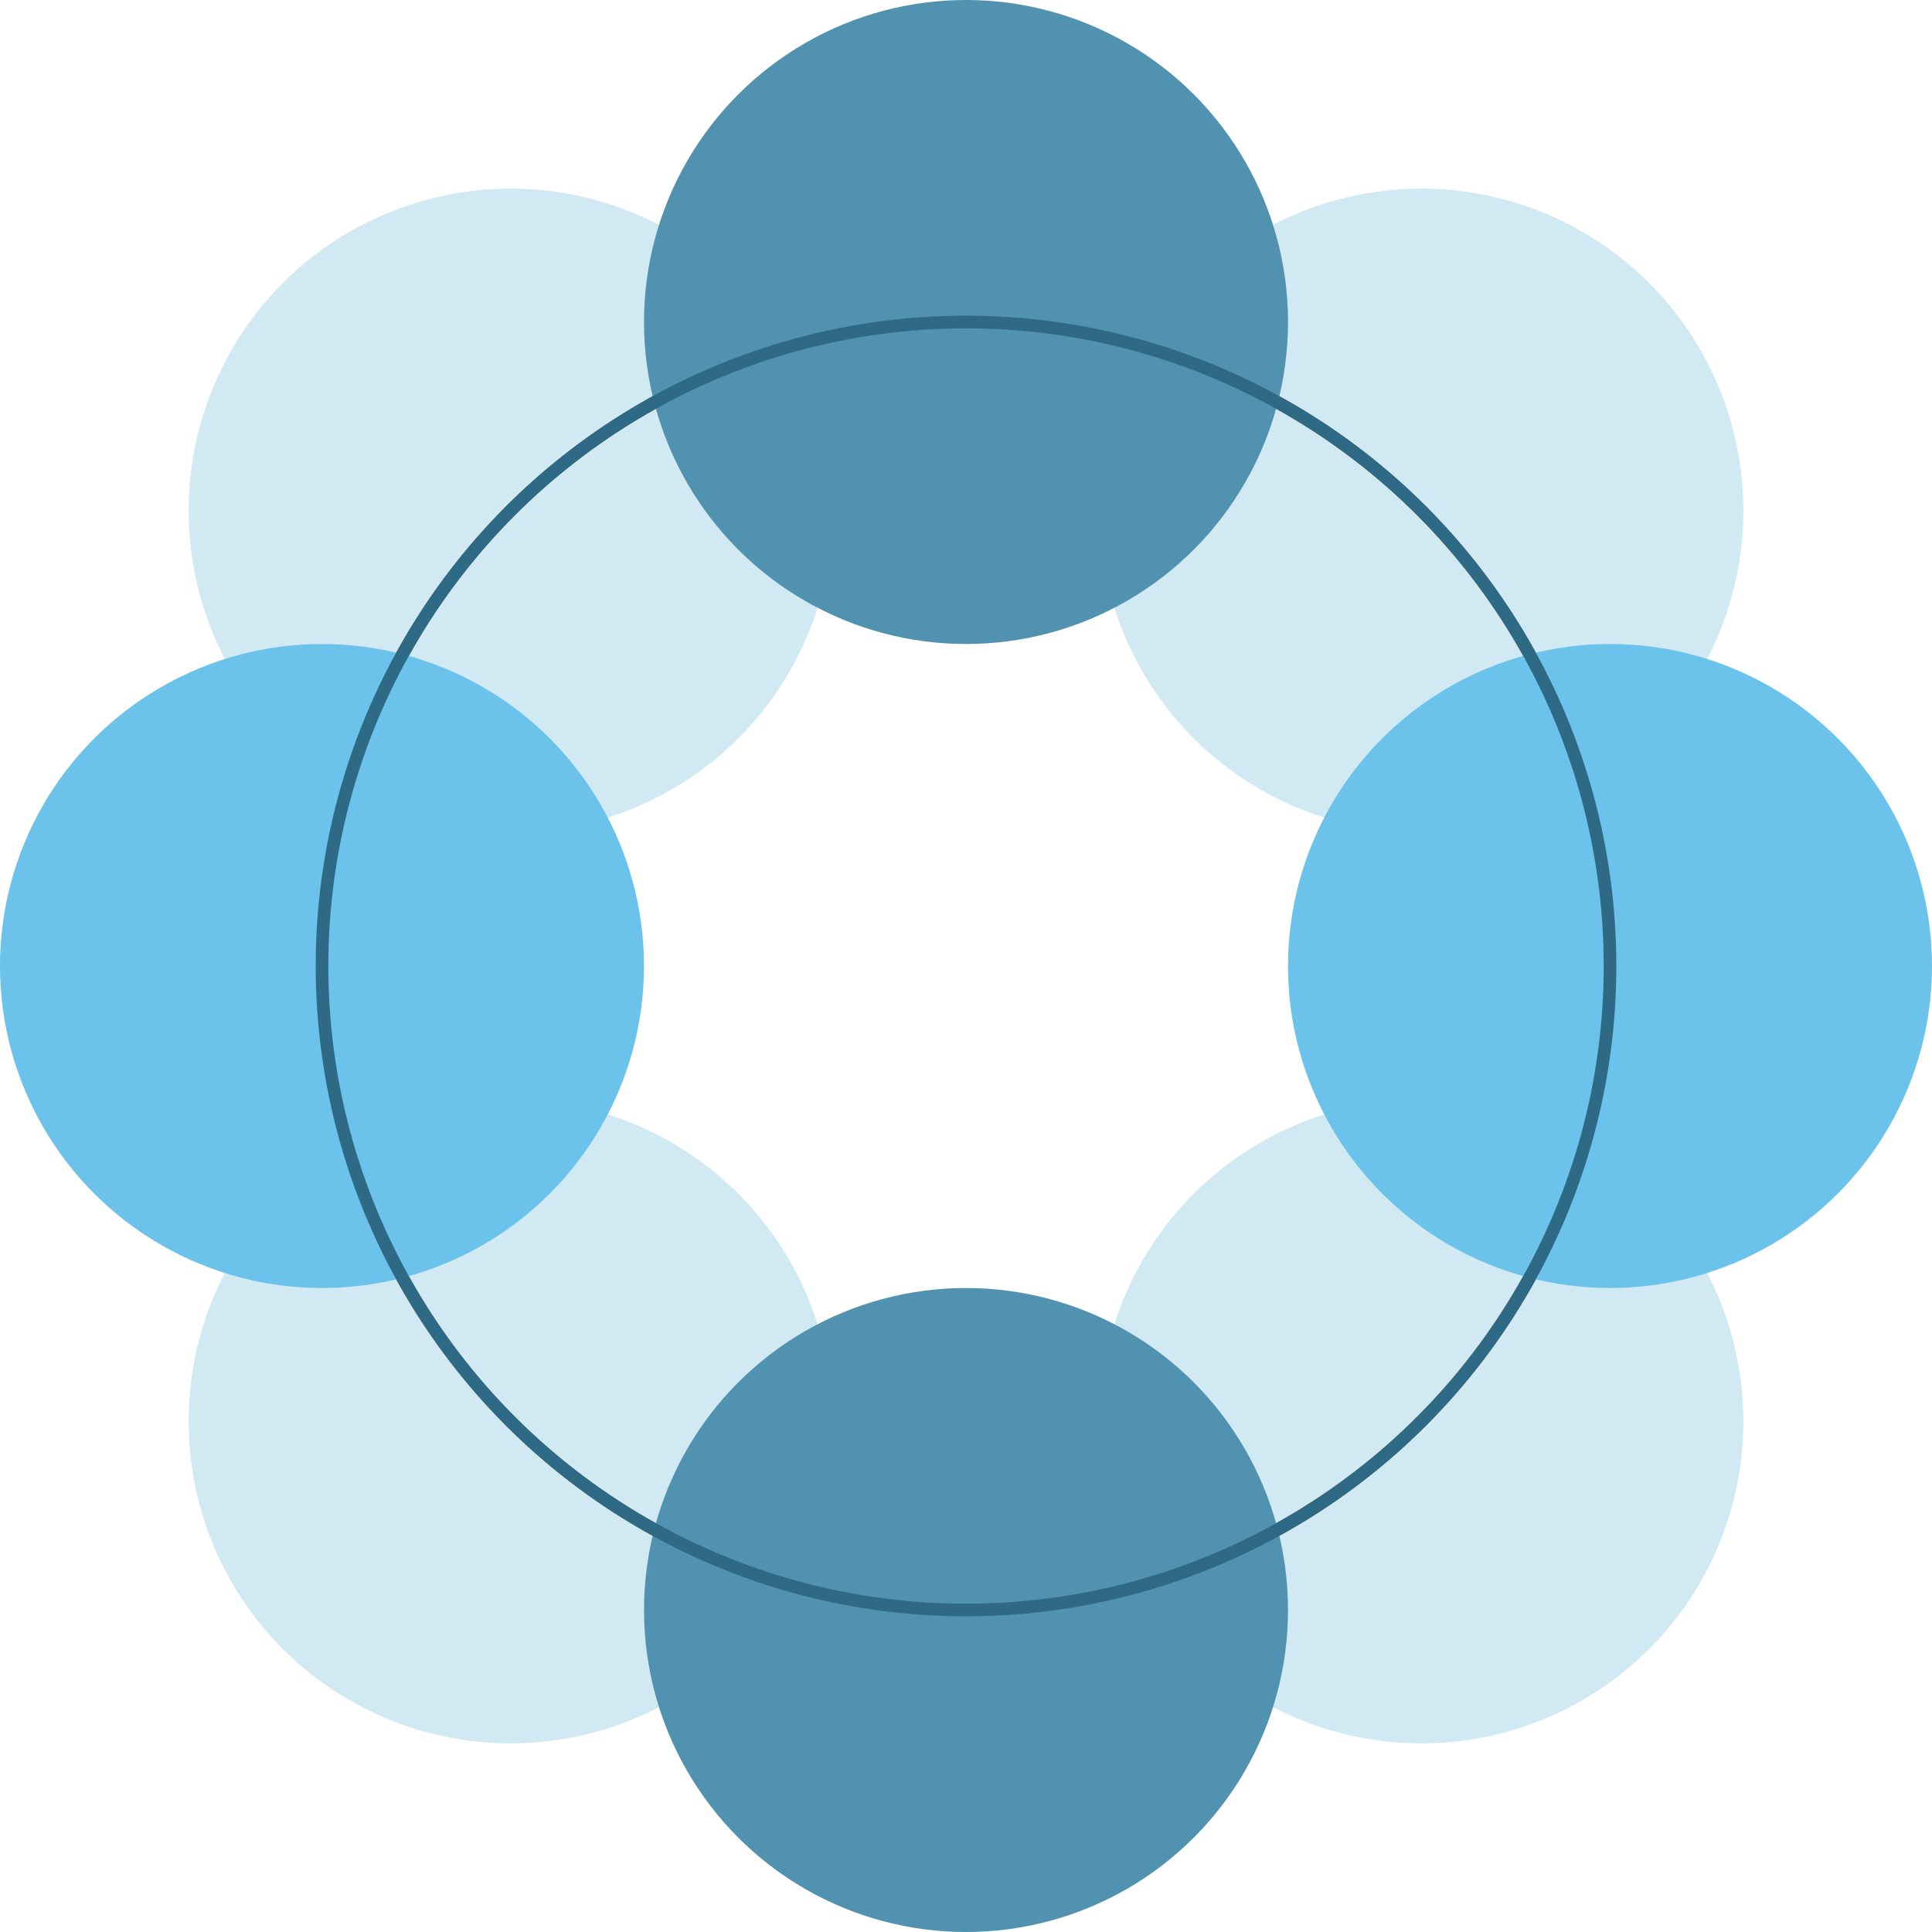 <svg xmlns="http://www.w3.org/2000/svg" width="153" height="153.001" viewBox="0 0 153 153.001">
  <g id="Graphics">
    <circle cx="40.438" cy="112.563" r="25.5" fill="#d1e9f2"/>
    <circle cx="112.562" cy="40.438" r="25.5" fill="#d1e9f2"/>
    <circle cx="112.563" cy="112.563" r="25.5" fill="#d1e9f2"/>
    <circle cx="40.438" cy="40.437" r="25.5" fill="#d1e9f2"/>
    <circle cx="76.501" cy="76.5" r="51" fill="none" stroke="#86743f" stroke-miterlimit="10"/>
    <circle cx="25.5" cy="76.501" r="25.5" fill="#6bc2eb"/>
    <circle cx="127.5" cy="76.5" r="25.5" fill="#6bc2eb"/>
    <circle cx="76.501" cy="127.501" r="25.5" fill="#5092b0"/>
    <circle cx="76.501" cy="25.5" r="25.5" fill="#5092b0"/>
    <circle cx="76.501" cy="76.5" r="51" fill="none" stroke="#2e6985" stroke-miterlimit="10"/>
  </g>
</svg>
